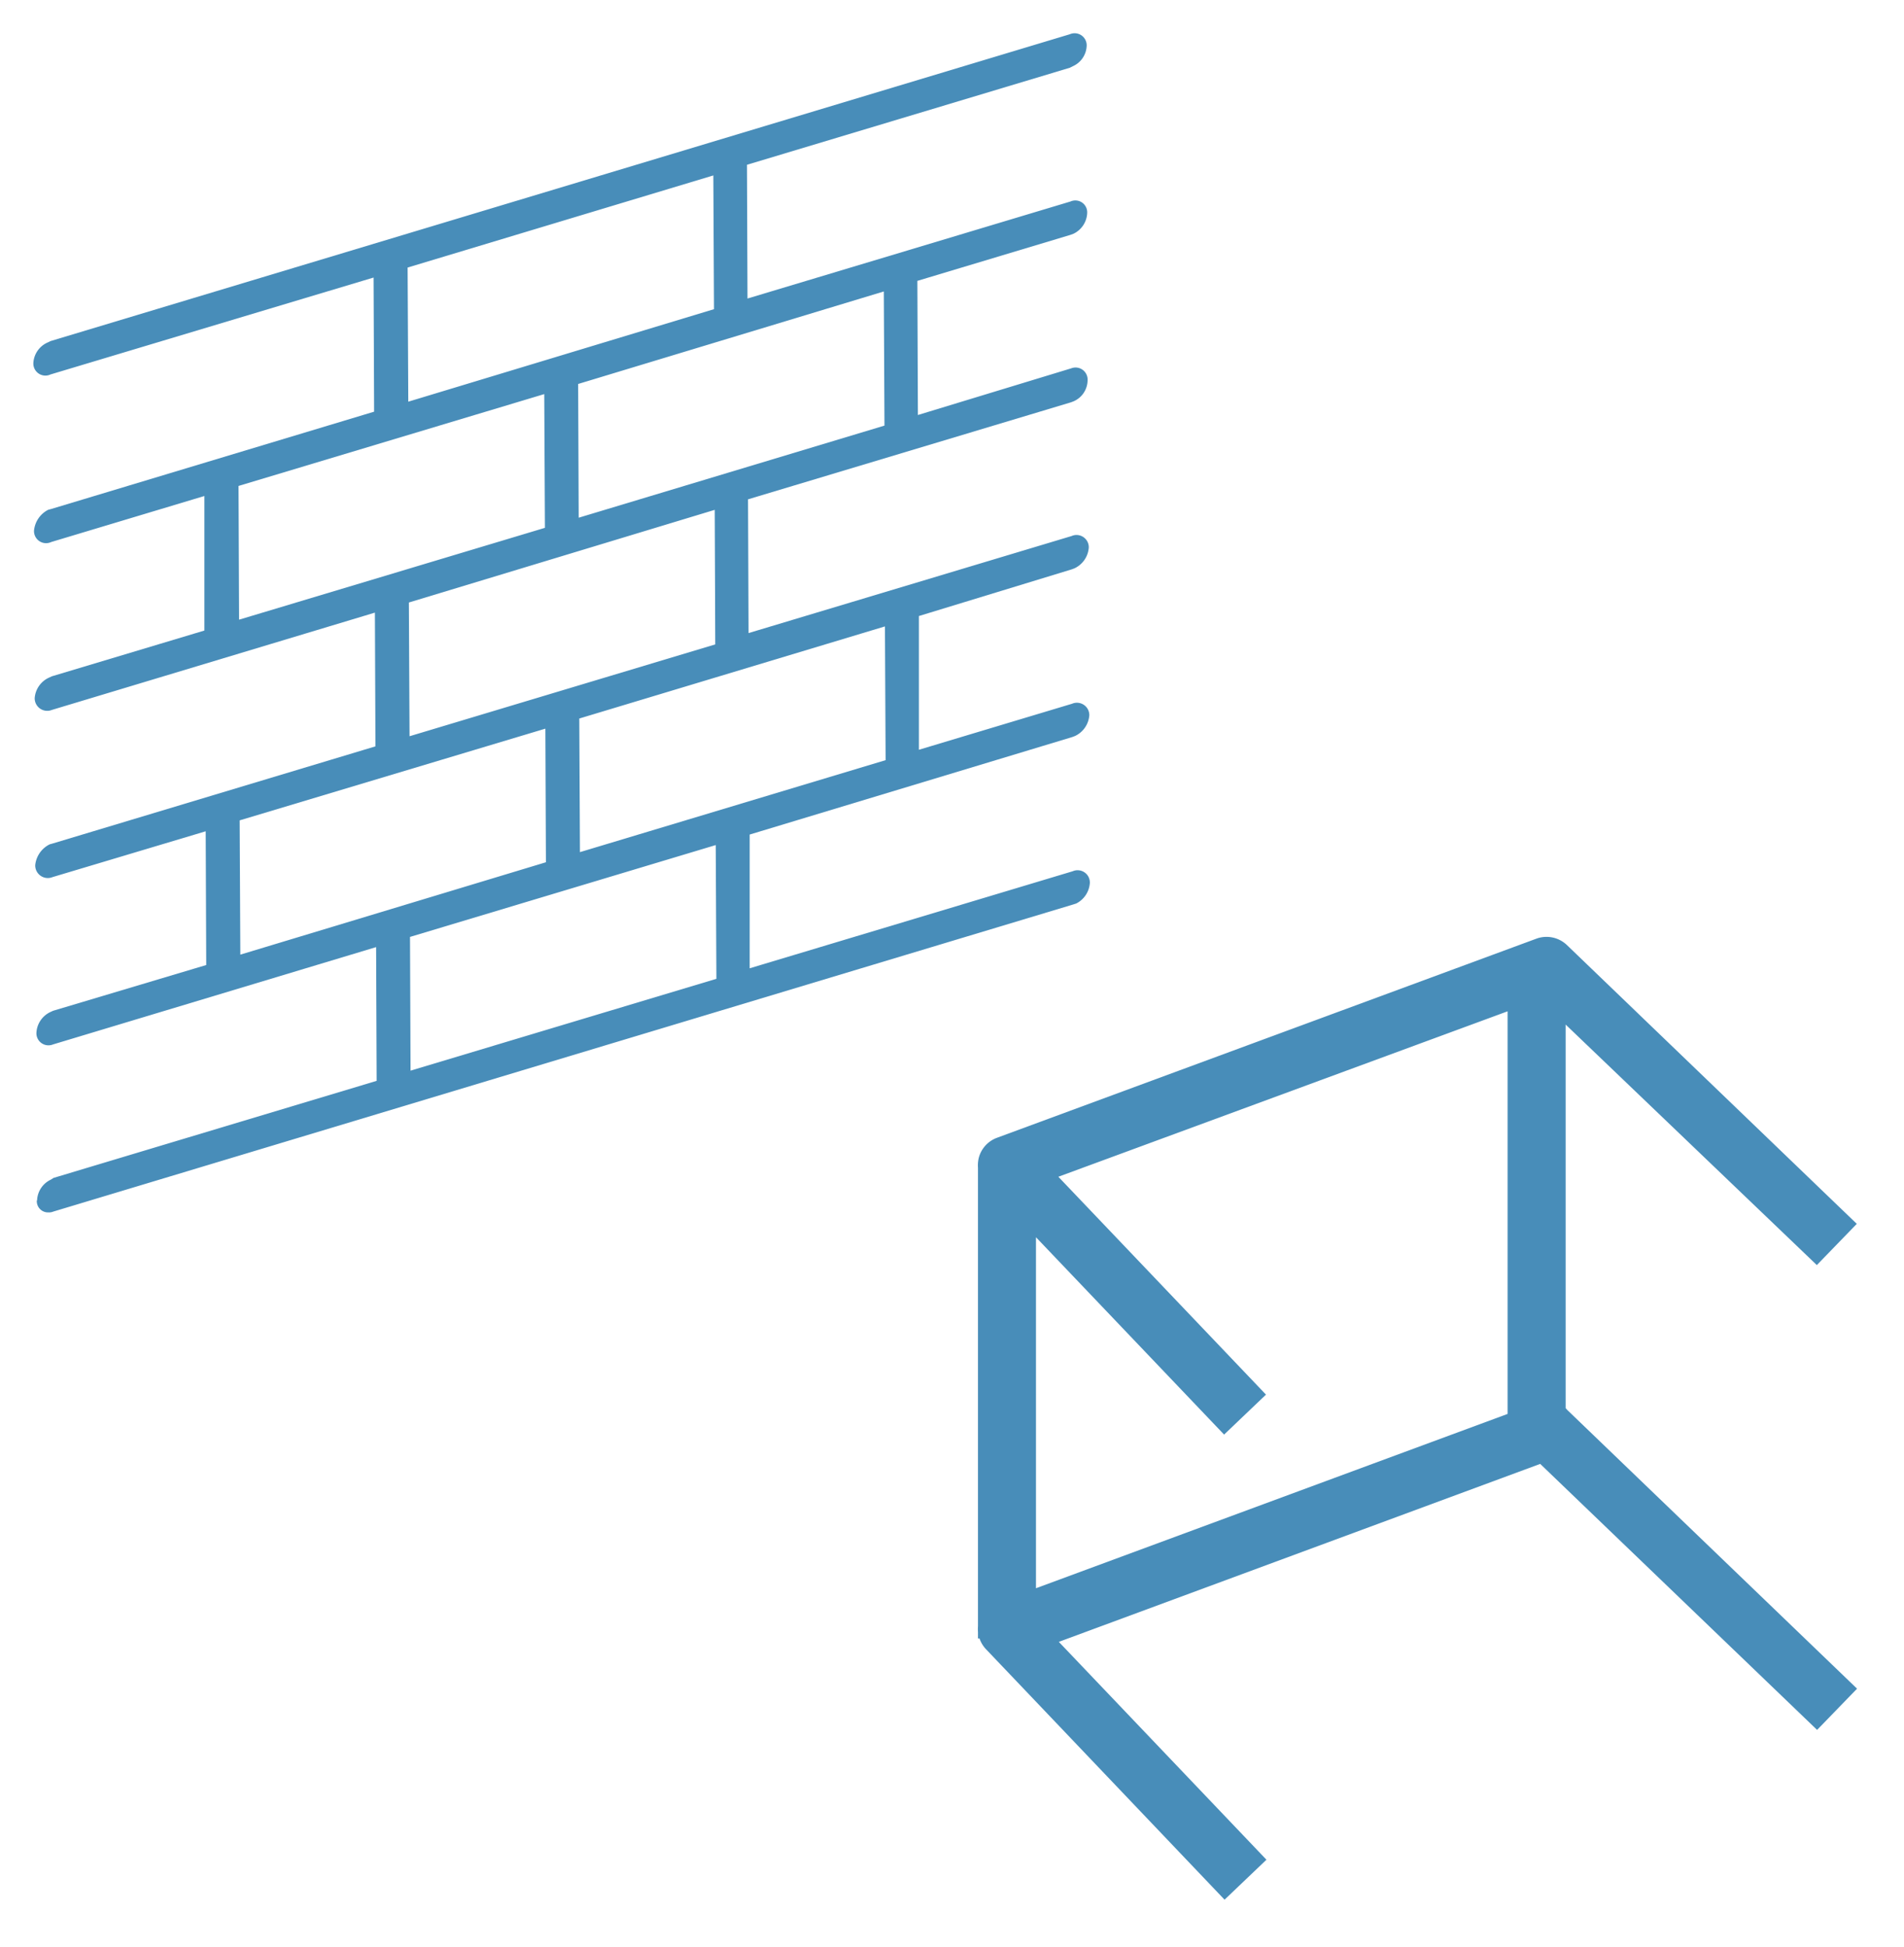 <?xml version="1.0" encoding="UTF-8"?>
<svg xmlns="http://www.w3.org/2000/svg" width="28.592" height="29.227" viewBox="0 0 28.592 29.227">
  <defs>
    <style>
      .cls-1 {
        fill: #488db9;
        stroke: rgba(0,0,0,0);
        stroke-miterlimit: 10;
      }
    </style>
  </defs>
  <path id="_06-wall_mounted" data-name="06-wall mounted" class="cls-1" d="M9721.307,22352.256a.442.442,0,0,1-.1-.164h-.023V22352a.75.75,0,0,1,0-.094v-6.881a.488.488,0,0,1,.01-.141.439.439,0,0,1,.275-.309l8.107-2.992a.443.443,0,0,1,.454.1l4.351,4.184-.6.619-3.772-3.611v5.76a.324.324,0,0,1,.025.027l4.351,4.184-.6.619-4.158-3.994-7.229,2.672,3.118,3.271-.629.6Zm.748-.918,7.082-2.617v-6.045l-6.746,2.484,3.118,3.271-.629.6-2.825-2.963Zm-15-5.822a.358.358,0,0,1,.205-.312l.043-.027,4.851-1.457-.008-2.008-4.851,1.461a.181.181,0,0,1-.25-.176.365.365,0,0,1,.207-.309l.043-.02,2.3-.687-.008-2.008-2.3.688a.189.189,0,0,1-.26-.18.393.393,0,0,1,.217-.312l.043-.012,4.849-1.459-.008-2.008-4.851,1.461a.188.188,0,0,1-.258-.176.367.367,0,0,1,.215-.309l.043-.02,2.29-.687v-2.02l-2.3.691a.181.181,0,0,1-.258-.172.392.392,0,0,1,.213-.312l.045-.012,4.849-1.461-.008-2.014-4.851,1.455a.181.181,0,0,1-.258-.172.358.358,0,0,1,.217-.309l.041-.02,15.307-4.607a.181.181,0,0,1,.252.18.349.349,0,0,1-.207.3l-.045.023-4.849,1.457.008,2.008,4.851-1.457a.178.178,0,0,1,.25.172.361.361,0,0,1-.207.313l-.043.016-2.3.691.008,2.014,2.3-.7a.181.181,0,0,1,.248.18.348.348,0,0,1-.207.313l-.041.016-4.851,1.457.008,2.008,4.851-1.457a.184.184,0,0,1,.258.172.374.374,0,0,1-.215.313l-.043.016-2.293.7v2.008l2.3-.691a.186.186,0,0,1,.259.172.375.375,0,0,1-.216.313l-.043.016-4.841,1.463v2.008l4.851-1.457a.184.184,0,0,1,.257.176.374.374,0,0,1-.206.309l-.051.016-15.309,4.609a.165.165,0,0,1-.072.012A.168.168,0,0,1,9707.051,22345.516Zm5.6-3.957.008,2.008,4.593-1.379-.01-2.008Zm-2.558-1.75.01,2.016,4.589-1.387-.008-2.006Zm5.1-1.529.01,2.006,4.59-1.381-.01-2.008Zm-2.559-1.742.01,2.008,4.591-1.379-.008-2.02Zm-2.558-1.75.008,2.008,4.593-1.379-.01-2.008Zm5.1-1.531.008,2.008,4.592-1.383-.01-2.014Zm-2.561-1.748.01,2.014,4.591-1.389-.01-2.008Z" transform="translate(-9706.498 -22327.492)"></path>
</svg>
